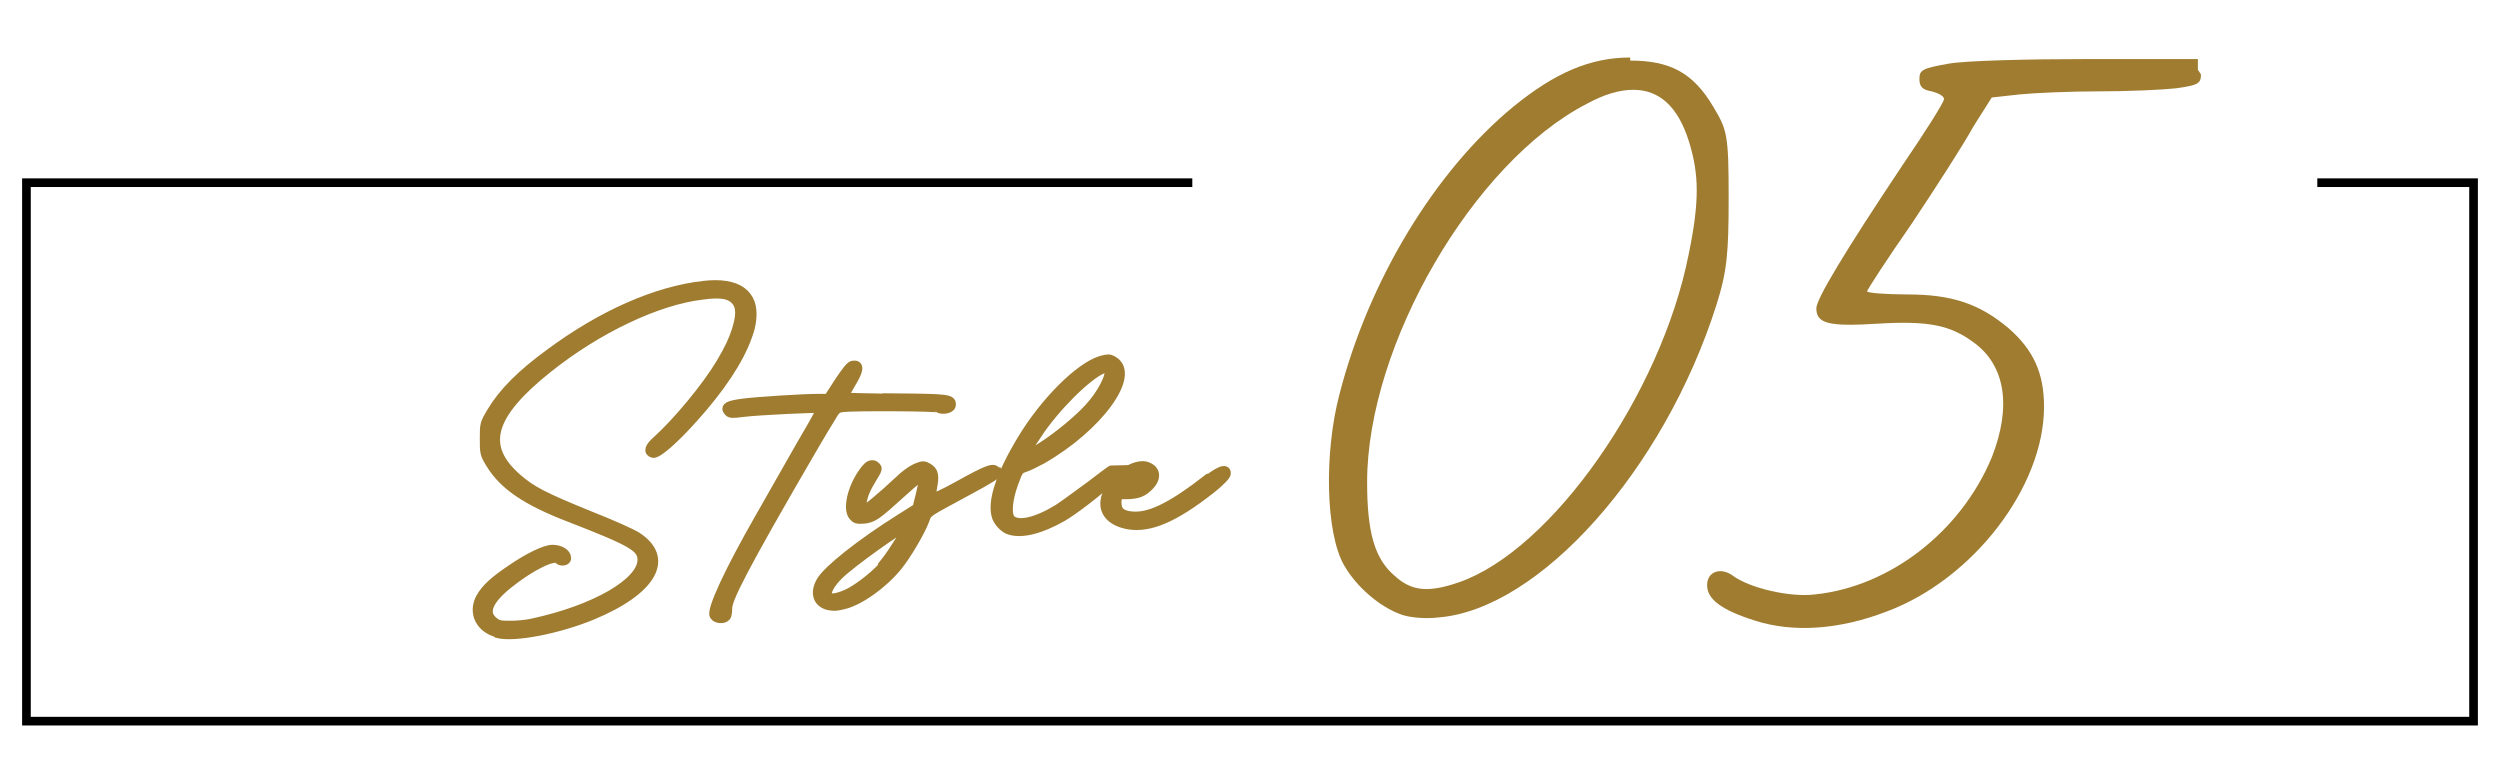 <?xml version="1.0" encoding="UTF-8"?><svg id="a" xmlns="http://www.w3.org/2000/svg" width="260" height="80" viewBox="0 0 260 80"><defs><style>.c{stroke:#9f7c30;}.c,.d{fill:#9f7c30;}.c,.e{stroke-miterlimit:10;}.e{fill:none;stroke:#000;stroke-width:.9px;}</style></defs><path class="d" d="M169.54,5.98v.32c4.16,0,6.56,1.28,8.64,4.8,1.44,2.4,1.6,2.88,1.6,9.44,0,5.76-.16,7.68-1.28,11.2-5.44,17.12-18.4,31.68-28.96,32.48-1.28.16-3.04,0-3.84-.32-2.24-.8-4.64-2.88-5.92-5.12-1.92-3.36-2.08-11.68-.48-17.76,3.04-11.84,9.92-23.2,18.08-29.92,4.32-3.52,8-5.12,12.16-5.12ZM175.62,26.46c1.12-5.44,1.12-8.32,0-11.84-1.12-3.52-3.04-5.28-5.76-5.28-1.44,0-3.04.48-4.8,1.44-11.84,6.08-22.88,25.12-22.88,39.36,0,5.28.8,8,2.88,9.76,1.76,1.6,3.52,1.76,6.72.64,9.6-3.36,20.96-19.52,23.84-34.08Z"/><path class="d" d="M228.58,7.26l.32.48c0,.96-.32,1.12-2.56,1.44-1.44.16-4.96.32-8,.32s-6.72.16-8.32.32l-2.88.32-1.92,3.04c-.96,1.76-3.84,6.24-6.4,10.08-2.56,3.68-4.64,6.88-4.64,7.04s1.92.32,4.16.32c4.64,0,7.52.96,10.56,3.52,2.56,2.24,3.68,4.64,3.68,8.16,0,8.32-7.36,17.92-16.32,21.28-4.96,1.92-9.76,2.24-13.76.96-3.52-1.12-4.96-2.24-4.96-3.68s1.44-1.92,2.72-.96c1.76,1.28,5.92,2.24,8.48,1.92,7.84-.8,15.2-6.56,18.4-14.24,2.08-5.28,1.44-9.6-1.92-12-2.4-1.76-4.64-2.24-9.92-1.92-5.12.32-6.4,0-6.4-1.6,0-.96,2.88-5.76,8.96-14.88,2.4-3.52,4.32-6.56,4.32-6.88s-.64-.64-1.28-.8c-.96-.16-1.28-.48-1.28-1.28,0-.96.32-1.12,3.04-1.6,1.76-.32,8.32-.48,14.56-.48h11.36v1.12Z"/><path class="c" d="M51.75,65.86l.05-.05c-1.85-.45-2.65-2.1-1.8-3.65.55-.95,1.35-1.7,3.2-2.95,1.75-1.2,3.5-2.05,4.25-2.05.8,0,1.45.4,1.45.9,0,.3-.6.35-.8.1-.4-.55-2.95.7-5.3,2.6-2.15,1.75-2.6,3.05-1.4,3.95.4.3.6.35,1.7.35.7,0,1.75-.1,2.35-.25,6.45-1.4,11.3-4.2,11.35-6.55,0-1.35-.95-1.9-7.65-4.5-4.4-1.7-6.75-3.3-8.1-5.5-.65-1.05-.65-1.15-.65-2.65s0-1.55.75-2.8c1.2-2,3.1-3.9,6.05-6.05,5.4-4,11.05-6.5,16-7.05,3.45-.4,5.25.85,4.95,3.5-.05.55-.2,1.15-.45,1.8-.85,2.4-2.8,5.35-5.6,8.45-2,2.25-3.8,3.8-4.2,3.65-.5-.15-.35-.6.45-1.3,2.1-1.9,5.1-5.5,6.6-8,.9-1.5,1.35-2.5,1.65-3.45.4-1.3.6-2.45-.15-3.2-.6-.6-1.55-.75-3.4-.5-4.7.55-10.9,3.5-16.05,7.6-6.15,4.9-7.05,8.2-3.15,11.55,1.45,1.25,2.7,1.9,7.5,3.85,2.15.85,4.3,1.8,4.85,2.15,3.5,2.25,1.65,5.55-4.6,8.15-3.5,1.45-8.1,2.35-9.85,1.9Z"/><path class="c" d="M93.05,41.46l-.05-.05c5.7.05,6,.1,5.9.75-.05.35-.95.5-1.3.25-.2-.15-8.8-.2-10-.05-.6.1-.7.2-1.25,1.15-.35.55-1.1,1.8-1.65,2.75-7.75,13.3-9.05,16.05-9.05,17,0,.35-.05.75-.15.85-.25.3-1,.25-1.2-.1-.35-.55,1.6-4.7,4.6-9.95,1.1-1.95,2.6-4.55,3.3-5.8.7-1.25,1.75-3.05,2.3-4,.55-.95.95-1.75.9-1.8-.1-.1-6.45.2-8.1.4-1.2.15-1.35.15-1.55-.1-.35-.4,0-.6,1.5-.8,1.55-.2,6.3-.5,7.9-.5h1l1.1-1.7c.8-1.2,1.2-1.7,1.45-1.75.7-.1.65.45-.2,1.85-.45.75-.8,1.4-.8,1.45s2.4.1,5.35.15Z"/><path class="c" d="M103.6,49.11h.1c.05.15-.8.7-2.95,1.85-4.5,2.45-4.25,2.2-4.6,3.15-.45,1.2-1.9,3.65-2.8,4.75-1.55,1.9-3.95,3.6-5.6,4-.85.2-.95.2-1.55.1-1.15-.25-1.5-1.3-.8-2.5s4.1-3.9,8.15-6.45c.95-.6,1.75-1.1,1.8-1.15.1-.1.7-2.6.7-3,0-.2-.05-.4-.15-.4s-1,.75-2,1.65c-2.75,2.5-3.1,2.75-4.05,2.85-.7.05-.85,0-1.1-.3-.6-.7-.15-2.8.95-4.4.4-.6.7-.9,1-.9.15,0,.25.05.35.15.25.2.2.3-.35,1.2-.7,1.15-.95,1.75-1.1,2.7-.1.55-.05.7.15.7.25,0,2.05-1.5,3.8-3.15.5-.5,1.25-1.05,1.7-1.25.75-.3.8-.3,1.25-.05.6.35.7.8.45,2.05-.1.6-.15,1.1-.1,1.15.05.05,1.15-.4,2.85-1.35,3.05-1.7,3.75-1.95,3.9-1.4ZM92.15,58.56l-.1-.05c.8-1,2.5-3.7,2.4-3.9-.45,0-5.95,3.9-7.25,5.2-.9.9-1.35,1.75-1.15,2.2.2.4,1.25.2,2.4-.4,1.25-.7,2.85-2,3.7-3.05Z"/><path class="c" d="M115.7,48.86v.05c.15,0,.3.15.35.3,0,.1-.3.4-.75.85-1.3,1.2-3.65,3-4.85,3.7-2.3,1.3-4.2,1.75-5.45,1.35-.5-.15-1.05-.7-1.3-1.25-.6-1.5.3-4.35,2.6-8.15,2.35-3.9,5.95-7.5,8.2-8.2.4-.1.6-.15.75-.15s.3.05.55.2c2.35,1.45-1.6,6.85-7.45,10.2-.65.35-1.45.75-1.8.85-.6.2-.65.3-1.15,1.65-.65,1.8-.75,3.35-.25,3.8.75.7,2.7.25,4.95-1.15.55-.35,2.3-1.65,3.4-2.45.75-.55,2.05-1.6,2.2-1.6ZM107.85,45.16v-.05c-.85,1.3-1.4,2.35-1.2,2.35.1,0,.9-.45,1.75-1,1.7-1.1,3.7-2.75,4.85-4,1.35-1.45,2.35-3.4,2.1-4.05-.05-.15-.1-.2-.2-.2s-.25.05-.5.15c-1.65.7-4.95,4-6.8,6.8Z"/><path class="c" d="M125.5,49.91l.05.05c1.8-1.4,2-1,1.95-.7,0,.15-.5.75-1.65,1.65-3.7,2.9-6.25,4-8.45,3.65-1.7-.3-2.6-1.2-2.45-2.45.2-1.75,2.35-3.65,3.9-3.65.2,0,.4.05.6.15.85.4.8,1.3-.2,2.15-.55.5-1.15.6-1.75.65-1,.05-1.1-.1-1.25.2-.1.2-.15.6-.1.9.05.8.7,1.2,1.95,1.2,1.75,0,4-1.15,7.4-3.8ZM117.5,49.96l.05-.15c-.35.3-.4.45-.25.55q.3.15.95-.15c.5-.25.9-.8.7-.95h-.1c-.25,0-.85.3-1.35.7Z"/><polyline class="e" points="241 19 257.25 19 257.25 75 2.75 75 2.75 19 124 19"/></svg>